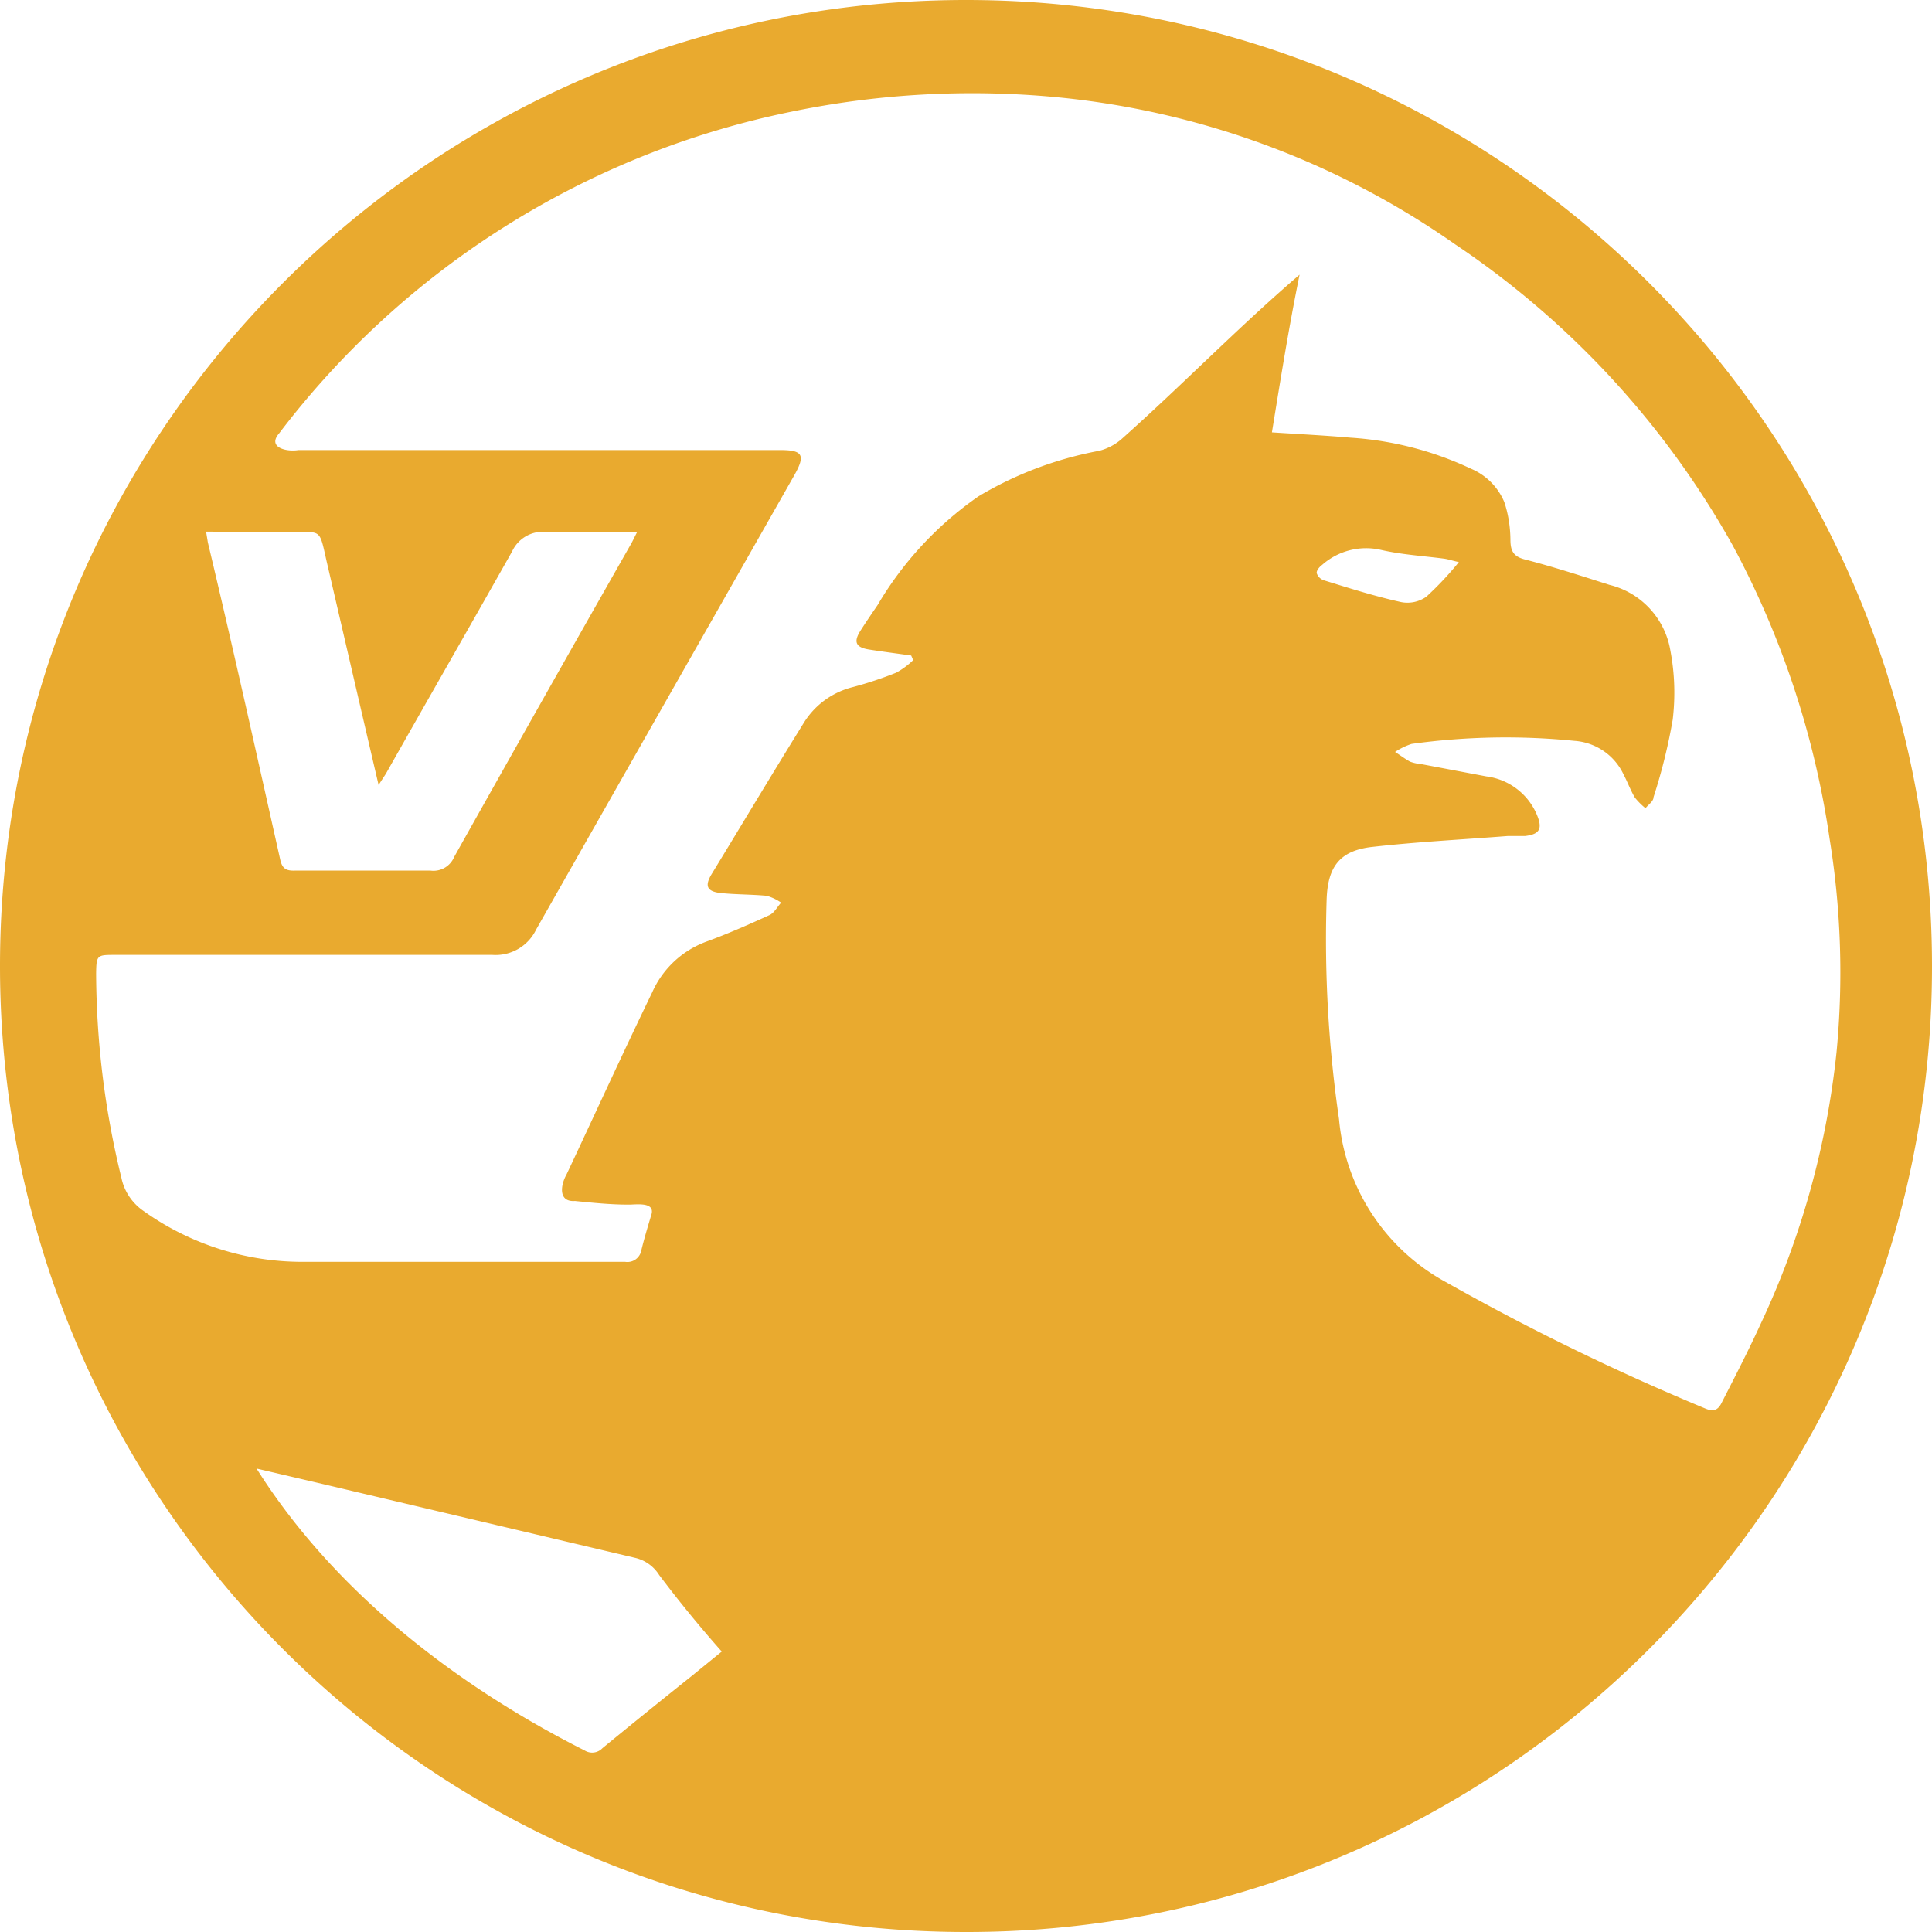 <svg role="img" width="32px" height="32px" viewBox="0 0 24 24" xmlns="http://www.w3.org/2000/svg"><title>Vauxhall</title><path fill="#e9aa2f" d="M12.002 24C5.375 24.001.002 18.63 0 12.002-.001 5.375 5.37.002 11.998 0s12 5.37 12.002 11.998c.007 6.621-5.375 12.007-11.998 12.002zM15.8 5.371c.338.022.658.038.978.066a4.12 4.12 0 0 1 1.496.386.774.774 0 0 1 .413.414c.05.15.074.306.076.464 0 .14.034.213.185.25.351.091.699.204 1.044.314.395.096.694.42.759.822.053.28.062.568.028.853a6.958 6.958 0 0 1-.238.962c0 .053-.066.094-.1.138a.872.872 0 0 1-.132-.132c-.054-.09-.091-.194-.141-.288a.73.73 0 0 0-.612-.417 8.532 8.532 0 0 0-2.02.038.84.84 0 0 0-.206.1c.063.04.122.085.185.12a.496.496 0 0 0 .135.03l.815.154a.79.79 0 0 1 .627.477c.072.172.035.241-.144.263h-.213c-.562.044-1.123.072-1.681.135-.41.044-.561.244-.574.658-.029.911.023 1.823.154 2.725a2.565 2.565 0 0 0 1.326 2.023 29.746 29.746 0 0 0 3.214 1.567c.107.047.166.032.217-.075.16-.313.332-.646.482-.975.5-1.063.818-2.203.941-3.37a10.38 10.38 0 0 0-.085-2.647 11.046 11.046 0 0 0-1.204-3.65 10.912 10.912 0 0 0-3.449-3.741 10.347 10.347 0 0 0-4.954-1.828 11.097 11.097 0 0 0-3.299.182 10.662 10.662 0 0 0-6.356 3.995c-.15.174.092.232.239.207h5.989c.279 0 .313.063.172.313-1.07 1.882-2.14 3.763-3.208 5.645a.558.558 0 0 1-.542.313H1.432c-.226 0-.235 0-.238.232.004.855.109 1.707.314 2.537.035.17.137.32.282.417a3.393 3.393 0 0 0 1.966.627h4.01a.176.176 0 0 0 .201-.144c.035-.144.078-.286.12-.427.07-.187-.201-.136-.286-.14-.22 0-.44-.023-.659-.045-.208.015-.181-.195-.103-.332.354-.752.7-1.511 1.063-2.26.129-.291.37-.517.668-.628.266-.097.53-.213.79-.332.06-.029.097-.104.144-.154a.627.627 0 0 0-.179-.085c-.188-.018-.379-.015-.567-.034-.188-.019-.2-.097-.12-.232.383-.627.766-1.27 1.158-1.9a1 1 0 0 1 .599-.427 4.61 4.61 0 0 0 .536-.178.94.94 0 0 0 .213-.157l-.025-.057c-.176-.025-.351-.047-.527-.075-.175-.028-.185-.106-.1-.238.085-.132.141-.213.21-.314a4.293 4.293 0 0 1 1.254-1.351c.462-.276.97-.467 1.499-.565a.683.683 0 0 0 .289-.156c.743-.662 1.44-1.38 2.2-2.032-.137.67-.238 1.31-.344 1.96zM2.56 6.604l.022.134c.314 1.314.605 2.628.9 3.945.025.107.072.135.179.132h1.687a.279.279 0 0 0 .294-.17c.728-1.298 1.46-2.593 2.195-3.885.025-.043.044-.087.079-.153H6.778a.42.42 0 0 0-.417.244c-.52.922-1.047 1.84-1.567 2.76l-.091.14c-.22-.94-.433-1.865-.646-2.78-.094-.418-.06-.358-.455-.361l-1.04-.006zm.627 11.639c.958 1.52 2.473 2.693 4.076 3.502a.176.176 0 0 0 .22-.028c.364-.299.73-.594 1.097-.887l.386-.314a15.253 15.253 0 0 1-.777-.95.483.483 0 0 0-.295-.213l-3.876-.916-.83-.194zm14.938-11.26c-.088-.019-.14-.038-.191-.044-.263-.034-.53-.05-.787-.11a.825.825 0 0 0-.724.189c-.035.025-.072.072-.066.103a.141.141 0 0 0 .09.088c.314.097.628.197.957.27a.408.408 0 0 0 .314-.066c.145-.133.28-.277.404-.43h.003z"/></svg>
